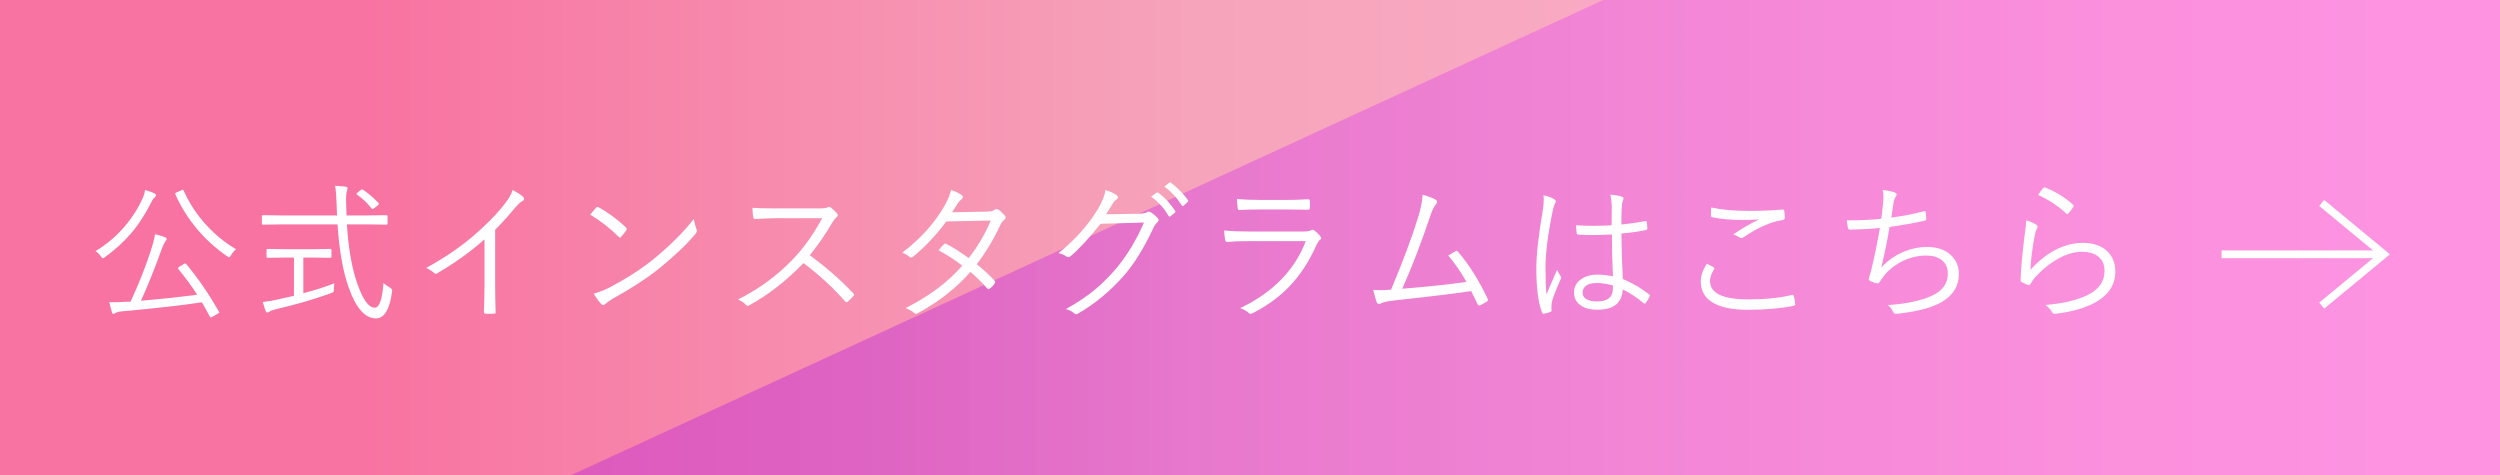 <?xml version="1.0" encoding="utf-8"?>
<!-- Generator: Adobe Illustrator 22.0.1, SVG Export Plug-In . SVG Version: 6.00 Build 0)  -->
<svg version="1.1" xmlns="http://www.w3.org/2000/svg" xmlns:xlink="http://www.w3.org/1999/xlink" x="0px" y="0px"
	 width="182.556px" height="34.717px" viewBox="0 0 182.556 34.717" enable-background="new 0 0 182.556 34.717"
	 xml:space="preserve">
<rect x="0" y="0" width="182.556" height="34.717" fill="#333333" stroke="none"/>
<g id="レイヤー_1">
</g>
<g id="レイヤー_6">
</g>
<g id="レイヤー_7">
	<g>
		<linearGradient id="SVGID_1_" gradientUnits="userSpaceOnUse" x1="0" y1="17.358" x2="182.556" y2="17.358">
			<stop  offset="0.147" style="stop-color:#F873A1"/>
			<stop  offset="0.479" style="stop-color:#F6A4BB"/>
			<stop  offset="0.98" style="stop-color:#FFB5D4"/>
		</linearGradient>
		<rect fill="url(#SVGID_1_)" width="182.556" height="34.717"/>
		<linearGradient id="SVGID_2_" gradientUnits="userSpaceOnUse" x1="41.655" y1="17.358" x2="182.556" y2="17.358">
			<stop  offset="0.147" style="stop-color:#C132D5"/>
			<stop  offset="0.326" style="stop-color:#D748DF"/>
			<stop  offset="0.553" style="stop-color:#EB5EE8"/>
			<stop  offset="0.775" style="stop-color:#F86BEE"/>
			<stop  offset="0.98" style="stop-color:#FC6FF0"/>
		</linearGradient>
		<polygon opacity="0.48" fill="url(#SVGID_2_)" points="182.556,34.717 41.655,34.717 117.071,0 182.556,0 		"/>
	</g>
	<g>
		<polyline fill="none" stroke="#FFFFFF" stroke-width="0.569" stroke-miterlimit="10" points="169.537,14.821 174.072,18.57 
			169.537,22.318 		"/>
		
			<line fill="none" stroke="#FFFFFF" stroke-width="0.569" stroke-miterlimit="10" x1="173.989" y1="18.57" x2="162.225" y2="18.57"/>
	</g>
	<g>
		<path fill="#FFFFFF" d="M11.393,14.263c0,0.046-0.025,0.089-0.076,0.129c-0.071,0.05-0.138,0.131-0.198,0.242
			c-0.477,0.959-1.006,1.778-1.59,2.455c-0.52,0.598-1.137,1.157-1.853,1.676c-0.09,0.064-0.146,0.097-0.167,0.097
			c-0.028,0-0.079-0.048-0.15-0.145c-0.118-0.172-0.247-0.297-0.387-0.376c0.823-0.491,1.56-1.123,2.208-1.896
			c0.516-0.62,0.924-1.266,1.225-1.939c0.093-0.197,0.155-0.406,0.188-0.628c0.254,0.068,0.477,0.145,0.666,0.231
			C11.348,14.151,11.393,14.202,11.393,14.263z M15.991,22.755c0.018,0.021,0.026,0.04,0.026,0.054c0,0.025-0.045,0.061-0.134,0.107
			l-0.344,0.199c-0.083,0.043-0.133,0.064-0.15,0.064c-0.025,0-0.049-0.021-0.07-0.064c-0.222-0.419-0.415-0.766-0.58-1.042
			c-1.393,0.215-3.352,0.437-5.876,0.666c-0.189,0.018-0.337,0.059-0.44,0.124c-0.061,0.036-0.107,0.054-0.14,0.054
			c-0.054,0-0.091-0.043-0.112-0.129c-0.068-0.211-0.131-0.453-0.188-0.725c0.122,0.003,0.253,0.005,0.392,0.005
			c0.227,0,0.504-0.011,0.833-0.032l0.327-0.005c0.638-1.389,1.134-2.645,1.488-3.765c0.161-0.501,0.26-0.89,0.295-1.166
			c0.283,0.072,0.518,0.142,0.704,0.209c0.097,0.036,0.146,0.084,0.146,0.145c0,0.04-0.025,0.089-0.076,0.15
			c-0.1,0.136-0.189,0.317-0.268,0.542c-0.516,1.439-1.026,2.71-1.531,3.813c1.357-0.111,2.725-0.258,4.104-0.44
			c-0.38-0.598-0.84-1.225-1.381-1.88c-0.018-0.021-0.026-0.038-0.026-0.048c0-0.025,0.045-0.068,0.134-0.129l0.285-0.172
			c0.058-0.04,0.095-0.059,0.113-0.059c0.018,0,0.043,0.016,0.074,0.048C14.419,20.257,15.217,21.416,15.991,22.755z M17.237,18.2
			c-0.122,0.089-0.244,0.234-0.365,0.435c-0.062,0.104-0.107,0.156-0.141,0.156c-0.021,0-0.073-0.029-0.155-0.086
			c-1.687-1.171-2.943-2.675-3.771-4.512c-0.011-0.025-0.016-0.043-0.016-0.054c0-0.029,0.041-0.061,0.123-0.097l0.307-0.134
			c0.064-0.032,0.107-0.048,0.129-0.048c0.024,0,0.048,0.023,0.069,0.07c0.412,0.931,0.978,1.783,1.697,2.557
			C15.745,17.167,16.452,17.738,17.237,18.2z"/>
		<path fill="#FFFFFF" d="M28.625,21.31c-0.172,1.292-0.563,1.939-1.176,1.939c-0.788,0-1.446-0.741-1.977-2.224
			c-0.423-1.171-0.698-2.718-0.827-4.641h-3.958l-1.478,0.021c-0.058,0-0.086-0.029-0.086-0.086v-0.521
			c0-0.057,0.028-0.086,0.086-0.086l1.478,0.021h3.926c0-0.007-0.011-0.279-0.032-0.816c-0.018-0.566-0.056-1.015-0.112-1.348
			c0.282,0.007,0.538,0.029,0.768,0.064c0.097,0.014,0.145,0.054,0.145,0.118c0,0.011-0.018,0.081-0.053,0.209
			c-0.04,0.115-0.06,0.308-0.06,0.58c0,0.097,0.002,0.211,0.005,0.344c0,0.014,0.012,0.297,0.033,0.849h1.428l1.478-0.021
			c0.058,0,0.086,0.029,0.086,0.086v0.521c0,0.057-0.028,0.086-0.086,0.086l-1.478-0.021h-1.406
			c0.114,1.748,0.359,3.164,0.735,4.249c0.419,1.225,0.853,1.837,1.3,1.837c0.337,0,0.55-0.602,0.639-1.805
			c0.101,0.1,0.24,0.202,0.42,0.306c0.143,0.083,0.215,0.163,0.215,0.242C28.636,21.238,28.632,21.271,28.625,21.31z M24.414,20.687
			c-0.021,0.132-0.031,0.272-0.031,0.419c0,0.115-0.013,0.186-0.038,0.215c-0.021,0.025-0.082,0.056-0.183,0.091
			c-1.218,0.44-2.567,0.833-4.05,1.176c-0.204,0.05-0.348,0.105-0.43,0.167c-0.086,0.05-0.142,0.075-0.167,0.075
			c-0.043,0-0.082-0.041-0.117-0.124c-0.051-0.118-0.12-0.336-0.21-0.655c0.251-0.018,0.587-0.073,1.01-0.167l1.268-0.285v-2.793
			h-0.585l-1.327,0.021c-0.061,0-0.091-0.03-0.091-0.091v-0.462c0-0.064,0.03-0.097,0.091-0.097l1.327,0.021h1.917l1.321-0.021
			c0.058,0,0.086,0.032,0.086,0.097v0.462c0,0.061-0.028,0.091-0.086,0.091l-1.321-0.021h-0.649v2.605
			C23.032,21.179,23.788,20.938,24.414,20.687z M27.636,14.822c0.021,0.025,0.033,0.046,0.033,0.064c0,0.029-0.033,0.07-0.098,0.124
			l-0.23,0.177c-0.068,0.05-0.114,0.075-0.14,0.075c-0.021,0-0.048-0.018-0.081-0.054c-0.293-0.379-0.643-0.711-1.047-0.994
			c-0.028-0.018-0.043-0.036-0.043-0.054c0-0.025,0.03-0.061,0.092-0.107l0.193-0.156c0.053-0.046,0.095-0.07,0.123-0.07
			c0.021,0,0.05,0.013,0.086,0.038C26.916,14.131,27.286,14.449,27.636,14.822z"/>
		<path fill="#FFFFFF" d="M36.157,16.782v4.001c0,0.623,0.012,1.287,0.033,1.993c0.003,0.011,0.005,0.021,0.005,0.032
			c0,0.064-0.038,0.097-0.112,0.097c-0.104,0.007-0.212,0.011-0.322,0.011c-0.107,0-0.214-0.003-0.317-0.011
			c-0.071,0-0.107-0.043-0.107-0.129c0.028-0.867,0.043-1.52,0.043-1.96v-3.341c-1.031,0.913-2.183,1.74-3.454,2.481
			c-0.039,0.021-0.074,0.032-0.107,0.032c-0.05,0-0.1-0.025-0.15-0.075c-0.114-0.115-0.297-0.231-0.547-0.349
			c1.313-0.72,2.454-1.493,3.421-2.32c0.866-0.741,1.577-1.45,2.132-2.127c0.416-0.501,0.668-0.915,0.758-1.241
			c0.365,0.19,0.617,0.354,0.758,0.494c0.05,0.046,0.074,0.097,0.074,0.15c0,0.068-0.039,0.122-0.117,0.161
			c-0.133,0.064-0.337,0.258-0.613,0.58C37.085,15.803,36.627,16.31,36.157,16.782z"/>
		<path fill="#FFFFFF" d="M43.094,15.671c0.183-0.222,0.326-0.39,0.43-0.505c0.036-0.04,0.071-0.059,0.107-0.059
			c0.025,0,0.056,0.011,0.092,0.032c0.697,0.39,1.358,0.879,1.981,1.466c0.043,0.046,0.064,0.086,0.064,0.118
			c0,0.025-0.011,0.056-0.032,0.091c-0.133,0.197-0.258,0.354-0.376,0.473c-0.036,0.043-0.066,0.064-0.091,0.064
			c-0.021,0-0.051-0.018-0.086-0.054C44.532,16.657,43.836,16.114,43.094,15.671z M43.358,21.444
			c0.387-0.111,0.771-0.261,1.154-0.451c1.239-0.655,2.299-1.337,3.18-2.046c1.261-1.035,2.25-2.021,2.971-2.959
			c0.035,0.24,0.098,0.481,0.188,0.725c0.025,0.057,0.037,0.107,0.037,0.15c0,0.068-0.039,0.147-0.117,0.236
			c-0.666,0.788-1.557,1.631-2.67,2.53c-0.892,0.712-1.992,1.429-3.303,2.148c-0.244,0.143-0.444,0.285-0.602,0.424
			c-0.055,0.05-0.104,0.075-0.15,0.075c-0.047,0-0.096-0.029-0.146-0.086C43.711,21.99,43.53,21.742,43.358,21.444z"/>
		<path fill="#FFFFFF" d="M59.134,18.641c1.16,0.845,2.213,1.765,3.158,2.761c0.05,0.043,0.075,0.079,0.075,0.107
			s-0.021,0.07-0.064,0.124c-0.082,0.097-0.215,0.228-0.397,0.392c-0.036,0.032-0.066,0.048-0.092,0.048
			c-0.028,0-0.064-0.023-0.107-0.07c-0.869-0.996-1.881-1.926-3.034-2.793c-1.242,1.286-2.552,2.308-3.927,3.067
			c-0.064,0.036-0.112,0.054-0.145,0.054c-0.043,0-0.088-0.023-0.135-0.07c-0.1-0.122-0.289-0.254-0.568-0.397
			c1.528-0.759,2.879-1.753,4.049-2.981c0.788-0.838,1.484-1.821,2.09-2.949h-3.314c-0.394,0-0.922,0.021-1.584,0.064
			c-0.068,0-0.111-0.04-0.129-0.118c-0.043-0.208-0.064-0.442-0.064-0.704c0.358,0.029,0.926,0.043,1.703,0.043h3.189
			c0.319,0,0.528-0.03,0.629-0.091c0.021-0.014,0.047-0.021,0.075-0.021c0.043,0,0.091,0.02,0.146,0.059
			c0.16,0.125,0.311,0.274,0.451,0.446c0.024,0.036,0.037,0.07,0.037,0.102c0,0.046-0.03,0.097-0.092,0.15
			c-0.1,0.083-0.207,0.218-0.322,0.408C60.275,17.107,59.732,17.896,59.134,18.641z"/>
		<path fill="#FFFFFF" d="M71.323,19.296c0.509,0.408,0.947,0.811,1.316,1.208c0.025,0.025,0.037,0.05,0.037,0.075
			s-0.016,0.066-0.048,0.124c-0.075,0.129-0.195,0.254-0.36,0.376c-0.039,0.029-0.071,0.043-0.096,0.043
			c-0.025,0-0.053-0.018-0.081-0.054c-0.376-0.433-0.786-0.838-1.229-1.214c-1.043,1.185-2.315,2.186-3.819,3.002
			c-0.068,0.04-0.122,0.059-0.161,0.059c-0.047,0-0.092-0.023-0.135-0.07c-0.157-0.136-0.363-0.252-0.617-0.349
			c1.704-0.856,3.083-1.887,4.136-3.094c-0.462-0.373-1.036-0.747-1.724-1.123c0.129-0.175,0.256-0.32,0.381-0.435
			c0.039-0.04,0.071-0.059,0.097-0.059c0.021,0,0.048,0.007,0.081,0.021c0.426,0.218,0.972,0.564,1.638,1.037
			c0.666-0.849,1.201-1.762,1.606-2.739L69.1,16.17c-0.721,0.978-1.519,1.828-2.396,2.551c-0.067,0.054-0.125,0.081-0.172,0.081
			c-0.039,0-0.078-0.016-0.117-0.048c-0.133-0.115-0.309-0.217-0.527-0.306c1.354-1.031,2.395-2.193,3.121-3.486
			c0.204-0.365,0.351-0.727,0.44-1.085c0.262,0.075,0.521,0.199,0.778,0.371c0.058,0.04,0.086,0.086,0.086,0.14
			c0,0.061-0.035,0.118-0.107,0.172c-0.117,0.089-0.224,0.213-0.316,0.371c-0.111,0.179-0.234,0.369-0.371,0.569l2.509-0.043
			c0.308-0.011,0.501-0.052,0.58-0.124c0.054-0.046,0.105-0.07,0.155-0.07c0.043,0,0.092,0.016,0.146,0.048
			c0.136,0.083,0.294,0.229,0.473,0.44c0.036,0.043,0.054,0.086,0.054,0.129c0,0.057-0.032,0.113-0.097,0.167
			c-0.111,0.086-0.2,0.197-0.269,0.333C72.575,17.45,71.993,18.423,71.323,19.296z"/>
		<path fill="#FFFFFF" d="M80.767,15.649l2.466-0.043c0.269-0.011,0.451-0.052,0.548-0.124c0.028-0.021,0.061-0.032,0.097-0.032
			c0.05,0,0.114,0.025,0.193,0.075c0.154,0.104,0.301,0.226,0.44,0.365c0.061,0.061,0.092,0.12,0.092,0.177
			c0,0.054-0.023,0.104-0.07,0.15c-0.122,0.107-0.219,0.236-0.29,0.387c-0.673,1.439-1.38,2.594-2.122,3.464
			c-1.027,1.174-2.171,2.124-3.432,2.847c-0.032,0.021-0.064,0.032-0.097,0.032c-0.047,0-0.095-0.021-0.146-0.064
			c-0.139-0.129-0.345-0.234-0.617-0.317c0.827-0.451,1.545-0.931,2.154-1.439c0.479-0.401,0.976-0.894,1.487-1.477
			c0.813-0.963,1.502-2.097,2.067-3.4l-3.168,0.091c-0.859,1.067-1.585,1.851-2.176,2.353c-0.064,0.057-0.125,0.086-0.183,0.086
			c-0.047,0-0.101-0.021-0.161-0.064c-0.154-0.111-0.34-0.188-0.559-0.231c1.199-0.959,2.157-2.027,2.873-3.201
			c0.322-0.548,0.509-1.017,0.559-1.407c0.369,0.111,0.645,0.24,0.828,0.387c0.057,0.04,0.086,0.088,0.086,0.145
			s-0.029,0.104-0.086,0.14c-0.111,0.068-0.223,0.193-0.334,0.376C80.964,15.34,80.814,15.581,80.767,15.649z M84.06,14.36
			l0.393-0.285c0.021-0.018,0.043-0.027,0.064-0.027c0.018,0,0.037,0.009,0.059,0.027c0.451,0.315,0.865,0.759,1.24,1.332
			c0.015,0.014,0.021,0.03,0.021,0.048c0,0.025-0.014,0.048-0.043,0.07l-0.316,0.263c-0.025,0.018-0.049,0.027-0.07,0.027
			c-0.031,0-0.057-0.016-0.074-0.048C84.993,15.191,84.569,14.722,84.06,14.36z M85.027,13.624l0.35-0.279
			c0.028-0.018,0.052-0.027,0.069-0.027s0.036,0.007,0.054,0.021c0.522,0.405,0.941,0.833,1.257,1.284
			c0.011,0.021,0.017,0.04,0.017,0.054c0,0.025-0.019,0.052-0.055,0.081l-0.295,0.263c-0.021,0.018-0.041,0.027-0.059,0.027
			c-0.025,0-0.051-0.018-0.076-0.054C85.966,14.467,85.547,14.011,85.027,13.624z"/>
		<path fill="#FFFFFF" d="M89.39,16.831c0.526,0.05,1.135,0.075,1.826,0.075h3.937c0.258,0,0.439-0.025,0.543-0.075
			c0.068-0.036,0.12-0.054,0.156-0.054c0.039,0,0.086,0.021,0.139,0.064c0.176,0.132,0.313,0.263,0.408,0.392
			c0.051,0.068,0.076,0.122,0.076,0.161c0,0.043-0.033,0.088-0.098,0.134c-0.078,0.054-0.162,0.179-0.252,0.376
			c-0.53,1.192-1.188,2.197-1.971,3.013c-0.73,0.759-1.623,1.409-2.676,1.95c-0.061,0.032-0.112,0.048-0.155,0.048
			c-0.047,0-0.093-0.023-0.14-0.07c-0.161-0.14-0.367-0.254-0.617-0.344c2.385-1.146,3.979-2.777,4.785-4.893h-4.168
			c-0.655,0-1.173,0.02-1.553,0.059c-0.01,0-0.02,0-0.026,0c-0.071,0-0.118-0.048-0.14-0.145
			C89.426,17.305,89.401,17.074,89.39,16.831z M90.325,14.527c0.498,0.05,1.096,0.075,1.794,0.075h1.702
			c0.556,0,1.125-0.018,1.709-0.054c0.078,0,0.117,0.043,0.117,0.129c0.008,0.068,0.012,0.148,0.012,0.242
			c0,0.097-0.004,0.181-0.012,0.252c0,0.097-0.033,0.145-0.102,0.145c-0.015,0-0.027,0-0.037,0l-1.639-0.021h-1.794
			c-0.616,0-1.137,0.014-1.563,0.043c-0.014,0-0.022,0-0.026,0c-0.061,0-0.097-0.052-0.107-0.156
			C90.342,14.91,90.325,14.691,90.325,14.527z"/>
		<path fill="#FFFFFF" d="M103.884,14.22c0.447,0.122,0.773,0.249,0.978,0.381c0.05,0.036,0.075,0.083,0.075,0.14
			s-0.028,0.122-0.086,0.193c-0.14,0.15-0.272,0.417-0.397,0.8c-0.648,1.937-1.334,3.72-2.057,5.35
			c2.048-0.168,3.61-0.335,4.688-0.5c-0.397-0.709-0.842-1.35-1.332-1.923c0.047-0.029,0.14-0.084,0.279-0.167
			c0.101-0.064,0.179-0.113,0.236-0.145c0.039-0.021,0.071-0.032,0.097-0.032c0.039,0,0.08,0.03,0.123,0.091
			c0.795,0.931,1.508,2.064,2.139,3.4c0.018,0.032,0.026,0.063,0.026,0.091c0,0.046-0.026,0.089-0.081,0.129
			c-0.146,0.086-0.31,0.174-0.488,0.263c-0.025,0.014-0.049,0.021-0.07,0.021c-0.046,0-0.089-0.04-0.129-0.118
			c-0.193-0.419-0.347-0.732-0.461-0.94c-1.146,0.175-2.949,0.396-5.409,0.661c-0.619,0.068-0.993,0.138-1.122,0.209
			c-0.079,0.05-0.146,0.075-0.199,0.075c-0.068,0-0.12-0.04-0.156-0.118c-0.064-0.15-0.151-0.455-0.263-0.913
			c0.161,0.014,0.326,0.021,0.494,0.021c0.197,0,0.466-0.011,0.806-0.032c0.87-2.066,1.525-3.815,1.966-5.248
			C103.745,15.26,103.859,14.696,103.884,14.22z"/>
		<path fill="#FFFFFF" d="M112.711,14.263c0.326,0.064,0.588,0.159,0.785,0.285c0.074,0.05,0.112,0.105,0.112,0.167
			c0,0.036-0.017,0.079-0.048,0.129c-0.064,0.111-0.124,0.295-0.178,0.553c-0.351,1.687-0.526,3.074-0.526,4.163
			c0,0.877,0.025,1.522,0.075,1.934c0.101-0.258,0.358-0.856,0.773-1.794c0.05,0.14,0.133,0.29,0.247,0.451
			c0.032,0.046,0.048,0.088,0.048,0.124c0,0.029-0.012,0.068-0.037,0.118c-0.394,0.892-0.612,1.47-0.655,1.735
			c-0.015,0.14-0.021,0.25-0.021,0.333c0,0.061,0.004,0.115,0.011,0.161c0.004,0.021,0.006,0.04,0.006,0.054
			c0,0.036-0.021,0.066-0.064,0.091c-0.137,0.057-0.301,0.104-0.494,0.14c-0.019,0.007-0.034,0.011-0.049,0.011
			c-0.039,0-0.07-0.032-0.092-0.097c-0.279-0.709-0.418-1.789-0.418-3.239c0-0.963,0.157-2.372,0.473-4.227
			c0.046-0.304,0.069-0.577,0.069-0.816C112.727,14.433,112.722,14.342,112.711,14.263z M117.781,20.182
			c-0.05-1.067-0.074-2.087-0.074-3.062c-0.52,0.029-0.981,0.043-1.387,0.043c-0.365,0-0.721-0.011-1.068-0.032
			c-0.071,0-0.111-0.032-0.118-0.097c-0.028-0.204-0.043-0.399-0.043-0.585c0.415,0.029,0.842,0.043,1.278,0.043
			c0.444,0,0.883-0.014,1.316-0.043l0.01-1.262c0-0.34-0.035-0.666-0.107-0.978c0.352,0.032,0.633,0.083,0.844,0.15
			c0.082,0.036,0.123,0.081,0.123,0.134c0,0.043-0.014,0.095-0.043,0.156c-0.046,0.079-0.076,0.254-0.091,0.526
			c-0.015,0.254-0.021,0.661-0.021,1.219c0.559-0.054,1.137-0.136,1.735-0.247c0.024-0.007,0.043-0.011,0.053-0.011
			c0.033,0,0.053,0.029,0.06,0.086c0.028,0.161,0.043,0.306,0.043,0.435c0,0.075-0.025,0.12-0.075,0.134
			c-0.444,0.104-1.049,0.191-1.815,0.263c0.011,1.214,0.045,2.32,0.103,3.319c0.73,0.308,1.375,0.688,1.934,1.139
			c0.028,0.021,0.043,0.043,0.043,0.064c0,0.014-0.008,0.04-0.021,0.075c-0.079,0.179-0.178,0.34-0.296,0.483
			c-0.021,0.032-0.045,0.048-0.069,0.048c-0.019,0-0.04-0.013-0.064-0.038c-0.502-0.422-1.014-0.759-1.537-1.01
			c-0.046,0.988-0.66,1.482-1.842,1.482c-0.559,0-0.992-0.124-1.3-0.371c-0.275-0.218-0.413-0.512-0.413-0.881
			c0-0.426,0.186-0.761,0.559-1.004c0.311-0.204,0.688-0.306,1.133-0.306C117.028,20.059,117.413,20.1,117.781,20.182z
			 M117.781,20.848c-0.43-0.122-0.828-0.183-1.197-0.183c-0.333,0-0.591,0.068-0.773,0.204c-0.165,0.125-0.247,0.292-0.247,0.5
			c0,0.222,0.105,0.389,0.317,0.5c0.186,0.097,0.431,0.145,0.735,0.145c0.777,0,1.165-0.319,1.165-0.956V20.848z"/>
		<path fill="#FFFFFF" d="M124.647,19.253c0.115,0.057,0.276,0.145,0.484,0.263c0.039,0.021,0.059,0.046,0.059,0.075
			c0,0.021-0.009,0.045-0.027,0.07c-0.196,0.322-0.295,0.609-0.295,0.859c0,0.895,0.938,1.343,2.814,1.343
			c1.221,0,2.273-0.107,3.158-0.322c0.028-0.007,0.05-0.011,0.064-0.011c0.043,0,0.071,0.029,0.086,0.086
			c0.036,0.125,0.07,0.317,0.102,0.575c0,0.007,0,0.016,0,0.027c0,0.057-0.048,0.097-0.145,0.118
			c-0.931,0.19-2.041,0.285-3.33,0.285c-1.171,0-2.047-0.191-2.627-0.575c-0.529-0.347-0.795-0.845-0.795-1.493
			C124.196,20.131,124.346,19.697,124.647,19.253z M124.954,15.15c0.756,0.168,1.672,0.252,2.75,0.252
			c0.863,0,1.674-0.032,2.434-0.097c0.014,0,0.026,0,0.037,0c0.068,0,0.107,0.034,0.118,0.102c0.021,0.143,0.032,0.308,0.032,0.494
			c0,0.1-0.052,0.156-0.156,0.167c-0.838,0.118-1.786,0.535-2.846,1.251c-0.058,0.043-0.115,0.064-0.172,0.064
			c-0.047,0-0.094-0.014-0.141-0.043c-0.143-0.107-0.293-0.181-0.451-0.22c0.631-0.43,1.263-0.797,1.896-1.101
			c-0.329,0.029-0.727,0.043-1.192,0.043c-0.866,0-1.611-0.066-2.234-0.199c-0.064-0.011-0.097-0.061-0.097-0.15
			C124.932,15.588,124.939,15.4,124.954,15.15z"/>
		<path fill="#FFFFFF" d="M137.374,15.977c0.047-0.312,0.09-0.686,0.129-1.123c0.021-0.183,0.032-0.342,0.032-0.478
			c0-0.172-0.018-0.338-0.054-0.5c0.365,0.032,0.662,0.095,0.892,0.188c0.082,0.036,0.123,0.084,0.123,0.145
			c0,0.043-0.021,0.093-0.064,0.15c-0.067,0.093-0.116,0.215-0.145,0.365c-0.032,0.172-0.092,0.561-0.178,1.166
			c0.874-0.118,1.662-0.272,2.363-0.462c0.033-0.011,0.058-0.016,0.076-0.016c0.039,0,0.063,0.03,0.069,0.091
			c0.028,0.204,0.043,0.362,0.043,0.473c0,0.072-0.036,0.116-0.107,0.134c-0.78,0.179-1.638,0.333-2.573,0.462
			c-0.164,1.002-0.366,1.991-0.606,2.965c0.483-0.526,1.051-0.92,1.702-1.182c0.534-0.215,1.078-0.322,1.633-0.322
			c0.788,0,1.396,0.222,1.821,0.666c0.34,0.354,0.511,0.788,0.511,1.3c0,0.899-0.438,1.595-1.311,2.089
			c-0.645,0.358-1.572,0.616-2.783,0.773c-0.182,0.036-0.361,0.054-0.537,0.054c-0.071,0-0.13-0.052-0.177-0.156
			c-0.104-0.211-0.229-0.373-0.376-0.483c1.339-0.086,2.421-0.317,3.244-0.693c0.756-0.354,1.133-0.89,1.133-1.606
			c0-0.44-0.157-0.777-0.473-1.01c-0.279-0.204-0.653-0.306-1.122-0.306c-0.648,0-1.278,0.167-1.891,0.5
			c-0.509,0.279-0.915,0.626-1.22,1.042c-0.117,0.154-0.202,0.274-0.252,0.36c-0.061,0.089-0.116,0.134-0.166,0.134
			c-0.004,0-0.012,0-0.021,0c-0.101-0.011-0.262-0.063-0.484-0.156c-0.096-0.043-0.145-0.095-0.145-0.156
			c0-0.021,0.015-0.084,0.043-0.188c0.021-0.068,0.047-0.15,0.075-0.247c0.025-0.086,0.041-0.142,0.048-0.167
			c0.229-0.92,0.446-1.966,0.65-3.137c-0.681,0.068-1.407,0.109-2.181,0.124c-0.082,0-0.134-0.041-0.155-0.124
			c-0.036-0.172-0.064-0.358-0.086-0.559c0.064,0,0.164,0,0.301,0C135.932,16.09,136.672,16.052,137.374,15.977z"/>
		<path fill="#FFFFFF" d="M147.957,16.084c0.305,0.097,0.546,0.202,0.726,0.317c0.074,0.046,0.112,0.099,0.112,0.156
			c0,0.04-0.017,0.081-0.048,0.124c-0.062,0.086-0.117,0.258-0.167,0.516c-0.179,0.942-0.284,1.781-0.317,2.519
			c0.609-0.691,1.271-1.207,1.988-1.547c0.611-0.29,1.229-0.435,1.853-0.435c0.784,0,1.392,0.22,1.821,0.661
			c0.361,0.373,0.542,0.852,0.542,1.439c0,1.013-0.55,1.796-1.649,2.347c-0.719,0.358-1.611,0.6-2.674,0.725
			c-0.058,0.007-0.101,0.011-0.129,0.011c-0.072,0-0.124-0.038-0.156-0.113c-0.136-0.222-0.301-0.401-0.494-0.537
			c1.203-0.093,2.2-0.32,2.992-0.682c0.881-0.405,1.32-1.01,1.32-1.815c0-0.444-0.15-0.788-0.451-1.031
			c-0.286-0.236-0.688-0.354-1.208-0.354c-0.552,0-1.137,0.174-1.757,0.521c-0.525,0.297-1.031,0.695-1.514,1.192
			c-0.197,0.208-0.358,0.424-0.484,0.65c-0.031,0.05-0.064,0.075-0.096,0.075c-0.015,0-0.042-0.007-0.081-0.021
			c-0.125-0.046-0.275-0.113-0.451-0.199c-0.058-0.029-0.086-0.079-0.086-0.15c0.025-0.877,0.131-2.028,0.317-3.454
			C147.926,16.571,147.957,16.267,147.957,16.084z M148.827,14.236c0.136-0.218,0.264-0.387,0.381-0.505
			c0.036-0.032,0.066-0.048,0.092-0.048c0.018,0,0.039,0.005,0.064,0.016c0.773,0.315,1.445,0.732,2.014,1.251
			c0.036,0.029,0.055,0.054,0.055,0.075c0,0.018-0.012,0.045-0.033,0.081c-0.1,0.161-0.22,0.319-0.359,0.473
			c-0.028,0.032-0.058,0.048-0.086,0.048s-0.059-0.016-0.092-0.048C150.275,15.028,149.596,14.58,148.827,14.236z"/>
	</g>
</g>
<g id="レイヤー_8">
</g>
</svg>
